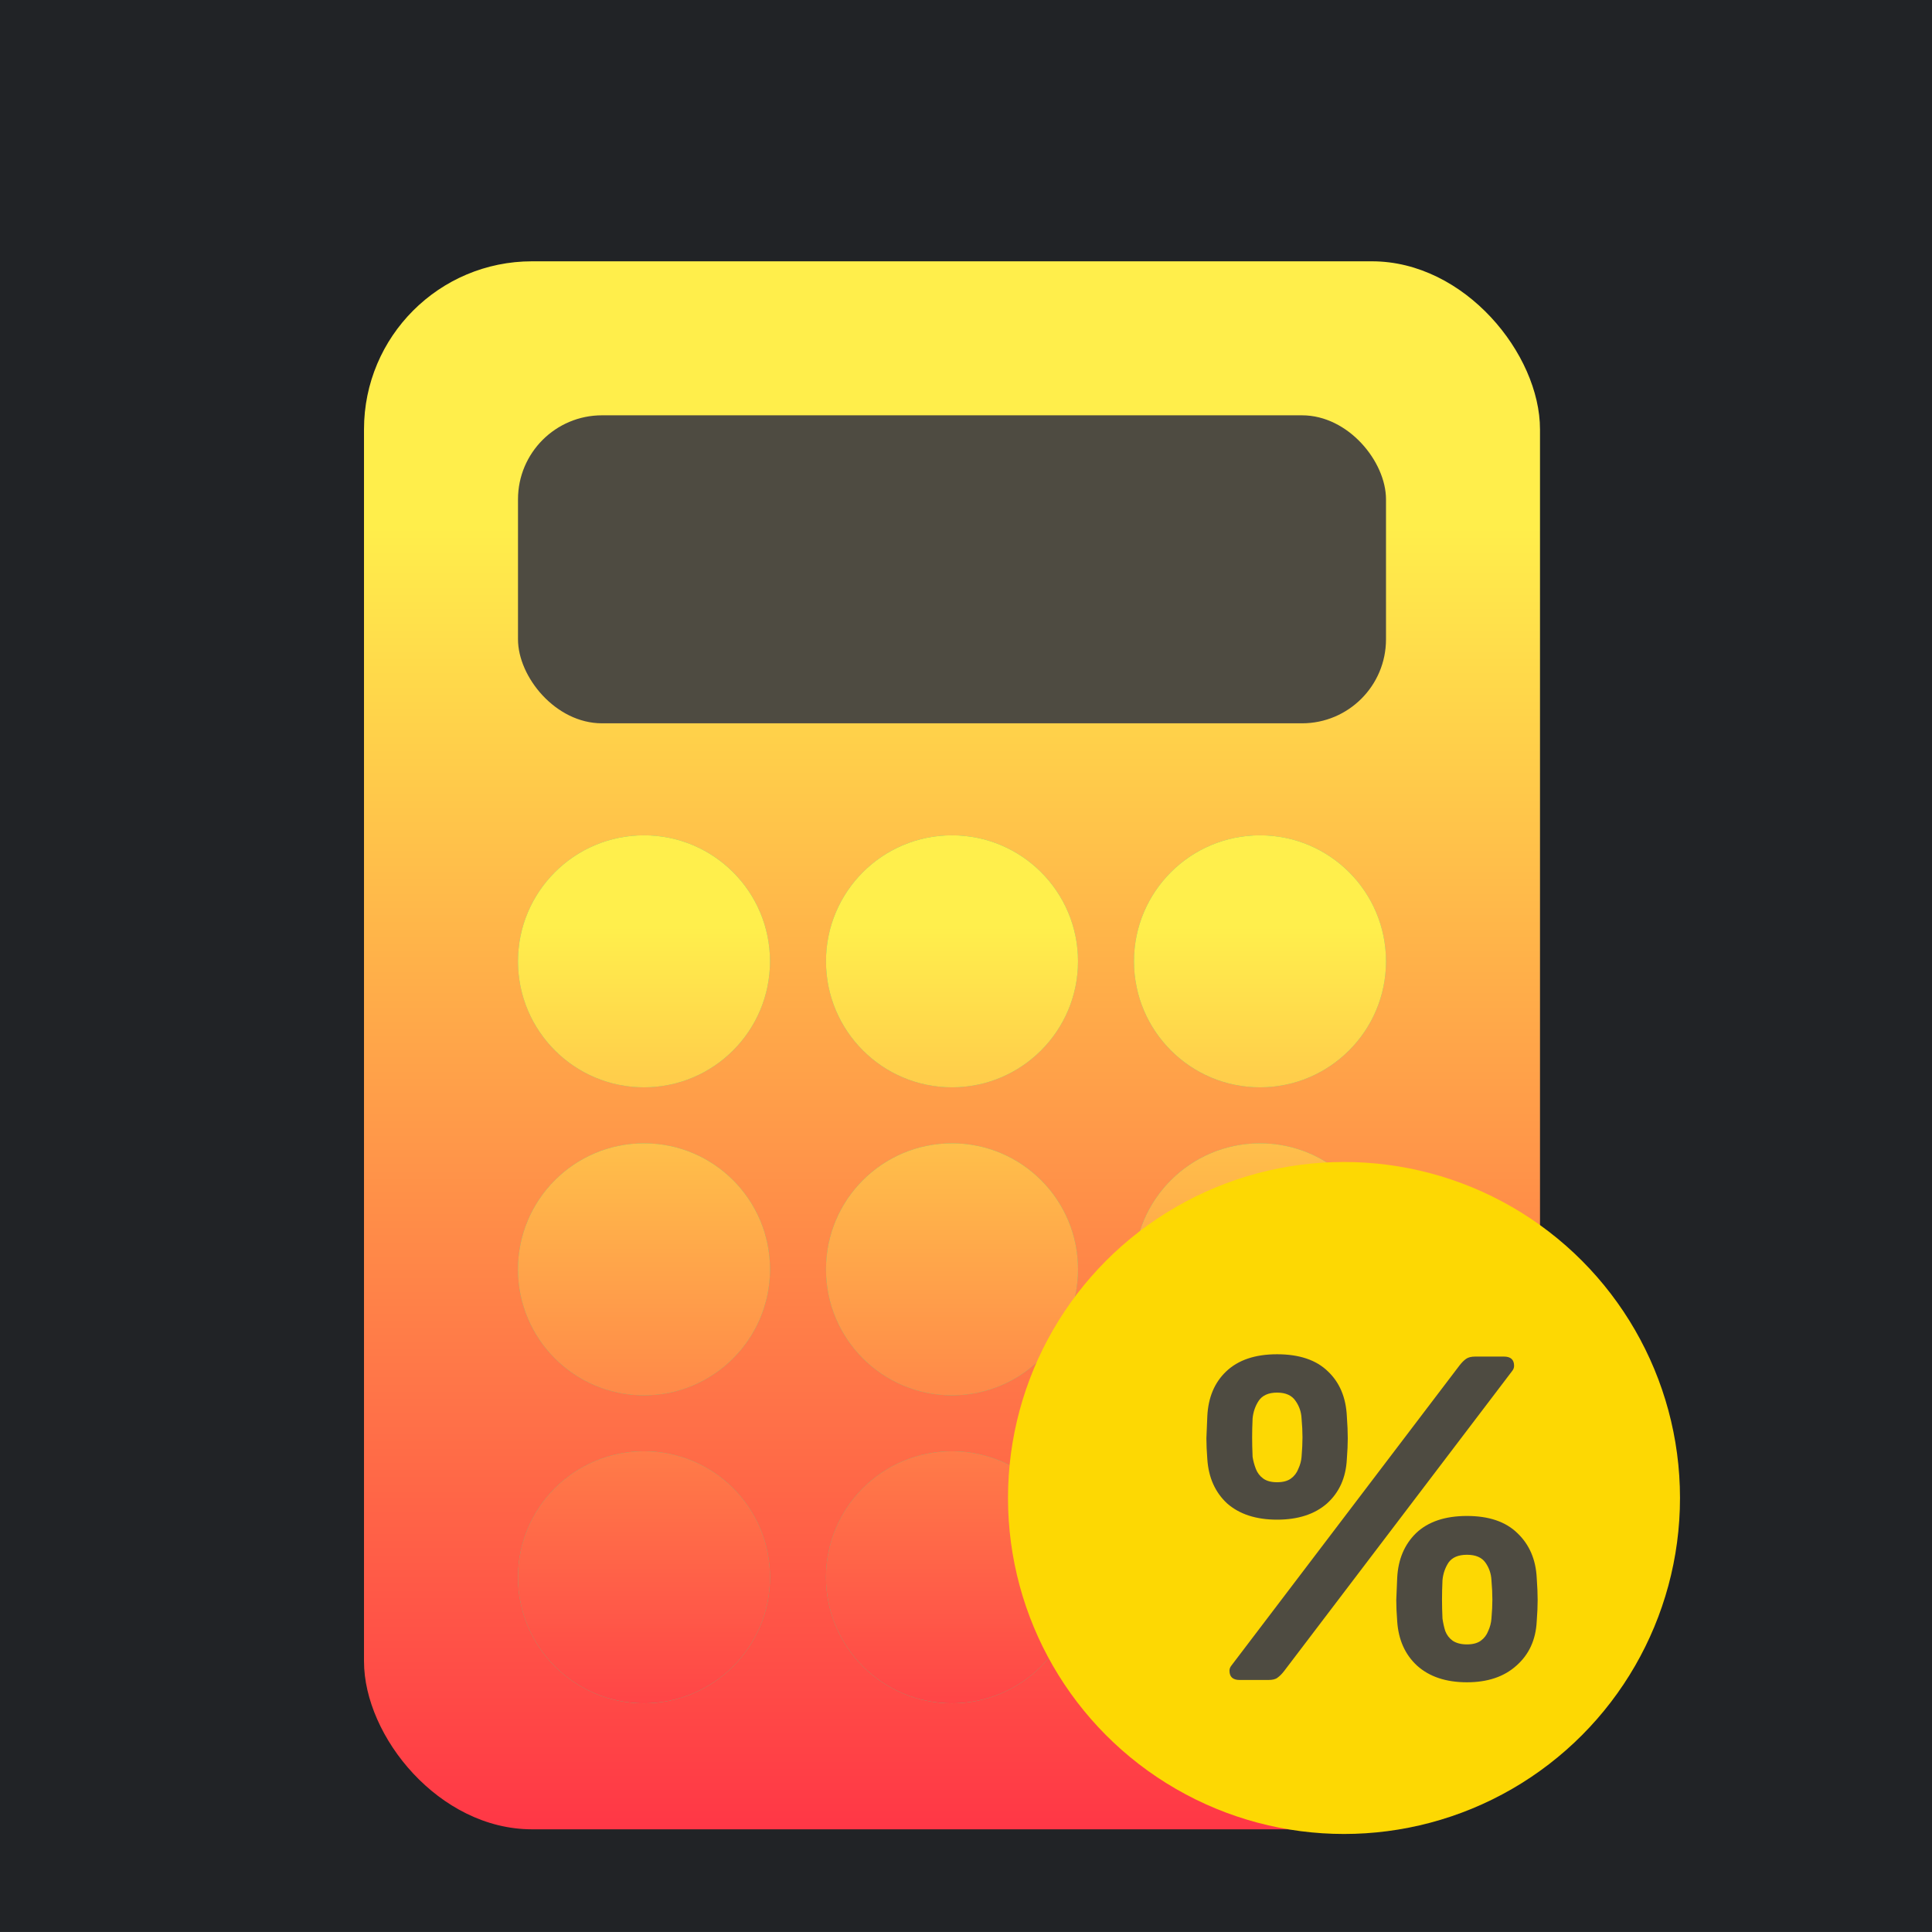 <svg width="138" height="138" viewBox="0 0 138 138" fill="none" xmlns="http://www.w3.org/2000/svg">
<rect y="-0.002" width="138" height="138" fill="#212326"/>
<rect x="26" y="18.665" width="84" height="112" rx="12" fill="url(#paint0_linear_2085_49353)"/>
<rect x="37" y="29.665" width="62" height="22" rx="6" fill="#4E4B41"/>
<g filter="url(#filter0_d_2085_49353)">
<path fill-rule="evenodd" clip-rule="evenodd" d="M37 66.665C37 61.694 41.029 57.665 46 57.665C50.971 57.665 55 61.694 55 66.665C55 71.635 50.971 75.665 46 75.665C41.029 75.665 37 71.635 37 66.665ZM59 66.665C59 61.694 63.029 57.665 68 57.665C72.971 57.665 77 61.694 77 66.665C77 71.635 72.971 75.665 68 75.665C63.029 75.665 59 71.635 59 66.665ZM90 57.665C85.029 57.665 81 61.694 81 66.665C81 71.635 85.029 75.665 90 75.665C94.971 75.665 99 71.635 99 66.665C99 61.694 94.971 57.665 90 57.665ZM37 88.665C37 83.694 41.029 79.665 46 79.665C50.971 79.665 55 83.694 55 88.665C55 93.635 50.971 97.665 46 97.665C41.029 97.665 37 93.635 37 88.665ZM59 88.665C59 83.694 63.029 79.665 68 79.665C72.971 79.665 77 83.694 77 88.665C77 93.635 72.971 97.665 68 97.665C63.029 97.665 59 93.635 59 88.665ZM90 79.665C85.029 79.665 81 83.694 81 88.665C81 93.635 85.029 97.665 90 97.665C94.971 97.665 99 93.635 99 88.665C99 83.694 94.971 79.665 90 79.665ZM46 101.665C41.029 101.665 37 105.694 37 110.665C37 115.635 41.029 119.665 46 119.665C50.971 119.665 55 115.635 55 110.665C55 105.694 50.971 101.665 46 101.665ZM68 101.665C63.029 101.665 59 105.694 59 110.665C59 115.635 63.029 119.665 68 119.665C72.971 119.665 77 115.635 77 110.665C77 105.694 72.971 101.665 68 101.665ZM81 104.665C81 103.008 82.343 101.665 84 101.665H96C97.657 101.665 99 103.008 99 104.665V116.665C99 118.322 97.657 119.665 96 119.665H84C82.343 119.665 81 118.322 81 116.665V104.665Z" fill="url(#paint1_linear_2085_49353)"/>
<path fill-rule="evenodd" clip-rule="evenodd" d="M37 66.665C37 61.694 41.029 57.665 46 57.665C50.971 57.665 55 61.694 55 66.665C55 71.635 50.971 75.665 46 75.665C41.029 75.665 37 71.635 37 66.665ZM59 66.665C59 61.694 63.029 57.665 68 57.665C72.971 57.665 77 61.694 77 66.665C77 71.635 72.971 75.665 68 75.665C63.029 75.665 59 71.635 59 66.665ZM90 57.665C85.029 57.665 81 61.694 81 66.665C81 71.635 85.029 75.665 90 75.665C94.971 75.665 99 71.635 99 66.665C99 61.694 94.971 57.665 90 57.665ZM37 88.665C37 83.694 41.029 79.665 46 79.665C50.971 79.665 55 83.694 55 88.665C55 93.635 50.971 97.665 46 97.665C41.029 97.665 37 93.635 37 88.665ZM59 88.665C59 83.694 63.029 79.665 68 79.665C72.971 79.665 77 83.694 77 88.665C77 93.635 72.971 97.665 68 97.665C63.029 97.665 59 93.635 59 88.665ZM90 79.665C85.029 79.665 81 83.694 81 88.665C81 93.635 85.029 97.665 90 97.665C94.971 97.665 99 93.635 99 88.665C99 83.694 94.971 79.665 90 79.665ZM46 101.665C41.029 101.665 37 105.694 37 110.665C37 115.635 41.029 119.665 46 119.665C50.971 119.665 55 115.635 55 110.665C55 105.694 50.971 101.665 46 101.665ZM68 101.665C63.029 101.665 59 105.694 59 110.665C59 115.635 63.029 119.665 68 119.665C72.971 119.665 77 115.635 77 110.665C77 105.694 72.971 101.665 68 101.665ZM81 104.665C81 103.008 82.343 101.665 84 101.665H96C97.657 101.665 99 103.008 99 104.665V116.665C99 118.322 97.657 119.665 96 119.665H84C82.343 119.665 81 118.322 81 116.665V104.665Z" fill="url(#paint2_linear_2085_49353)"/>
</g>
<g filter="url(#filter1_d_2085_49353)">
<circle cx="98" cy="108.998" r="24" fill="#FDD803"/>
</g>
<path d="M88.547 119.998C88.063 119.998 87.821 119.778 87.821 119.338C87.821 119.206 87.865 119.085 87.953 118.975L104.255 97.525C104.409 97.327 104.563 97.173 104.717 97.063C104.871 96.953 105.091 96.898 105.377 96.898H107.423C107.907 96.898 108.149 97.118 108.149 97.558C108.149 97.69 108.105 97.811 108.017 97.921L91.715 119.371C91.561 119.569 91.407 119.723 91.253 119.833C91.121 119.943 90.901 119.998 90.593 119.998H88.547ZM104.783 120.163C103.287 120.163 102.099 119.767 101.219 118.975C100.361 118.183 99.888 117.127 99.8 115.807C99.756 115.235 99.734 114.729 99.734 114.289C99.756 113.849 99.778 113.321 99.8 112.705C99.866 111.385 100.317 110.318 101.153 109.504C102.011 108.69 103.221 108.283 104.783 108.283C106.345 108.283 107.544 108.69 108.38 109.504C109.238 110.318 109.7 111.385 109.766 112.705C109.81 113.321 109.832 113.849 109.832 114.289C109.832 114.729 109.81 115.235 109.766 115.807C109.7 117.127 109.216 118.183 108.314 118.975C107.434 119.767 106.257 120.163 104.783 120.163ZM104.783 117.457C105.201 117.457 105.531 117.369 105.773 117.193C106.015 117.017 106.191 116.786 106.301 116.5C106.433 116.214 106.51 115.917 106.532 115.609C106.576 115.103 106.598 114.652 106.598 114.256C106.598 113.838 106.576 113.376 106.532 112.87C106.51 112.408 106.367 111.99 106.103 111.616C105.839 111.242 105.399 111.055 104.783 111.055C104.167 111.055 103.727 111.242 103.463 111.616C103.221 111.99 103.078 112.408 103.034 112.87C103.012 113.376 103.001 113.838 103.001 114.256C103.001 114.652 103.012 115.103 103.034 115.609C103.078 115.917 103.144 116.214 103.232 116.5C103.342 116.786 103.518 117.017 103.76 117.193C104.024 117.369 104.365 117.457 104.783 117.457ZM91.22 108.547C89.724 108.547 88.536 108.162 87.656 107.392C86.798 106.6 86.325 105.544 86.237 104.224C86.193 103.652 86.171 103.157 86.171 102.739C86.193 102.299 86.215 101.771 86.237 101.155C86.303 99.813 86.754 98.746 87.59 97.954C88.448 97.14 89.658 96.733 91.22 96.733C92.804 96.733 94.014 97.14 94.85 97.954C95.686 98.746 96.137 99.813 96.203 101.155C96.247 101.771 96.269 102.299 96.269 102.739C96.269 103.157 96.247 103.652 96.203 104.224C96.137 105.544 95.664 106.6 94.784 107.392C93.904 108.162 92.716 108.547 91.22 108.547ZM91.22 105.874C91.638 105.874 91.968 105.786 92.21 105.61C92.452 105.434 92.628 105.203 92.738 104.917C92.87 104.631 92.947 104.345 92.969 104.059C93.013 103.531 93.035 103.069 93.035 102.673C93.035 102.255 93.013 101.804 92.969 101.32C92.947 100.858 92.804 100.44 92.54 100.066C92.276 99.67 91.836 99.472 91.22 99.472C90.604 99.472 90.164 99.67 89.9 100.066C89.658 100.44 89.515 100.858 89.471 101.32C89.449 101.804 89.438 102.255 89.438 102.673C89.438 103.069 89.449 103.531 89.471 104.059C89.515 104.345 89.592 104.631 89.702 104.917C89.812 105.203 89.988 105.434 90.23 105.61C90.472 105.786 90.802 105.874 91.22 105.874Z" fill="#4E4B41"/>
<defs>
<filter id="filter0_d_2085_49353" x="34" y="56.665" width="68" height="68" filterUnits="userSpaceOnUse" color-interpolation-filters="sRGB">
<feFlood flood-opacity="0" result="BackgroundImageFix"/>
<feColorMatrix in="SourceAlpha" type="matrix" values="0 0 0 0 0 0 0 0 0 0 0 0 0 0 0 0 0 0 127 0" result="hardAlpha"/>
<feOffset dy="2"/>
<feGaussianBlur stdDeviation="1.5"/>
<feComposite in2="hardAlpha" operator="out"/>
<feColorMatrix type="matrix" values="0 0 0 0 0 0 0 0 0 0 0 0 0 0 0 0 0 0 0.25 0"/>
<feBlend mode="normal" in2="BackgroundImageFix" result="effect1_dropShadow_2085_49353"/>
<feBlend mode="normal" in="SourceGraphic" in2="effect1_dropShadow_2085_49353" result="shape"/>
</filter>
<filter id="filter1_d_2085_49353" x="68" y="78.998" width="56" height="56" filterUnits="userSpaceOnUse" color-interpolation-filters="sRGB">
<feFlood flood-opacity="0" result="BackgroundImageFix"/>
<feColorMatrix in="SourceAlpha" type="matrix" values="0 0 0 0 0 0 0 0 0 0 0 0 0 0 0 0 0 0 127 0" result="hardAlpha"/>
<feOffset dx="-2" dy="-2"/>
<feGaussianBlur stdDeviation="2"/>
<feComposite in2="hardAlpha" operator="out"/>
<feColorMatrix type="matrix" values="0 0 0 0 0.367 0 0 0 0 0 0 0 0 0 0 0 0 0 0.15 0"/>
<feBlend mode="normal" in2="BackgroundImageFix" result="effect1_dropShadow_2085_49353"/>
<feBlend mode="normal" in="SourceGraphic" in2="effect1_dropShadow_2085_49353" result="shape"/>
</filter>
<linearGradient id="paint0_linear_2085_49353" x1="86.062" y1="130.667" x2="86.062" y2="37.667" gradientUnits="userSpaceOnUse">
<stop stop-color="#FF3746"/>
<stop offset="1" stop-color="#FFEE4B"/>
</linearGradient>
<linearGradient id="paint1_linear_2085_49353" x1="70" y1="67.167" x2="70" y2="-36.333" gradientUnits="userSpaceOnUse">
<stop stop-color="#61C380"/>
<stop offset="1" stop-color="#39A489"/>
</linearGradient>
<linearGradient id="paint2_linear_2085_49353" x1="60.5" y1="119.667" x2="60.5" y2="64.167" gradientUnits="userSpaceOnUse">
<stop stop-color="#FF4547"/>
<stop offset="1" stop-color="#FFEF4C"/>
</linearGradient>
</defs>
</svg>
